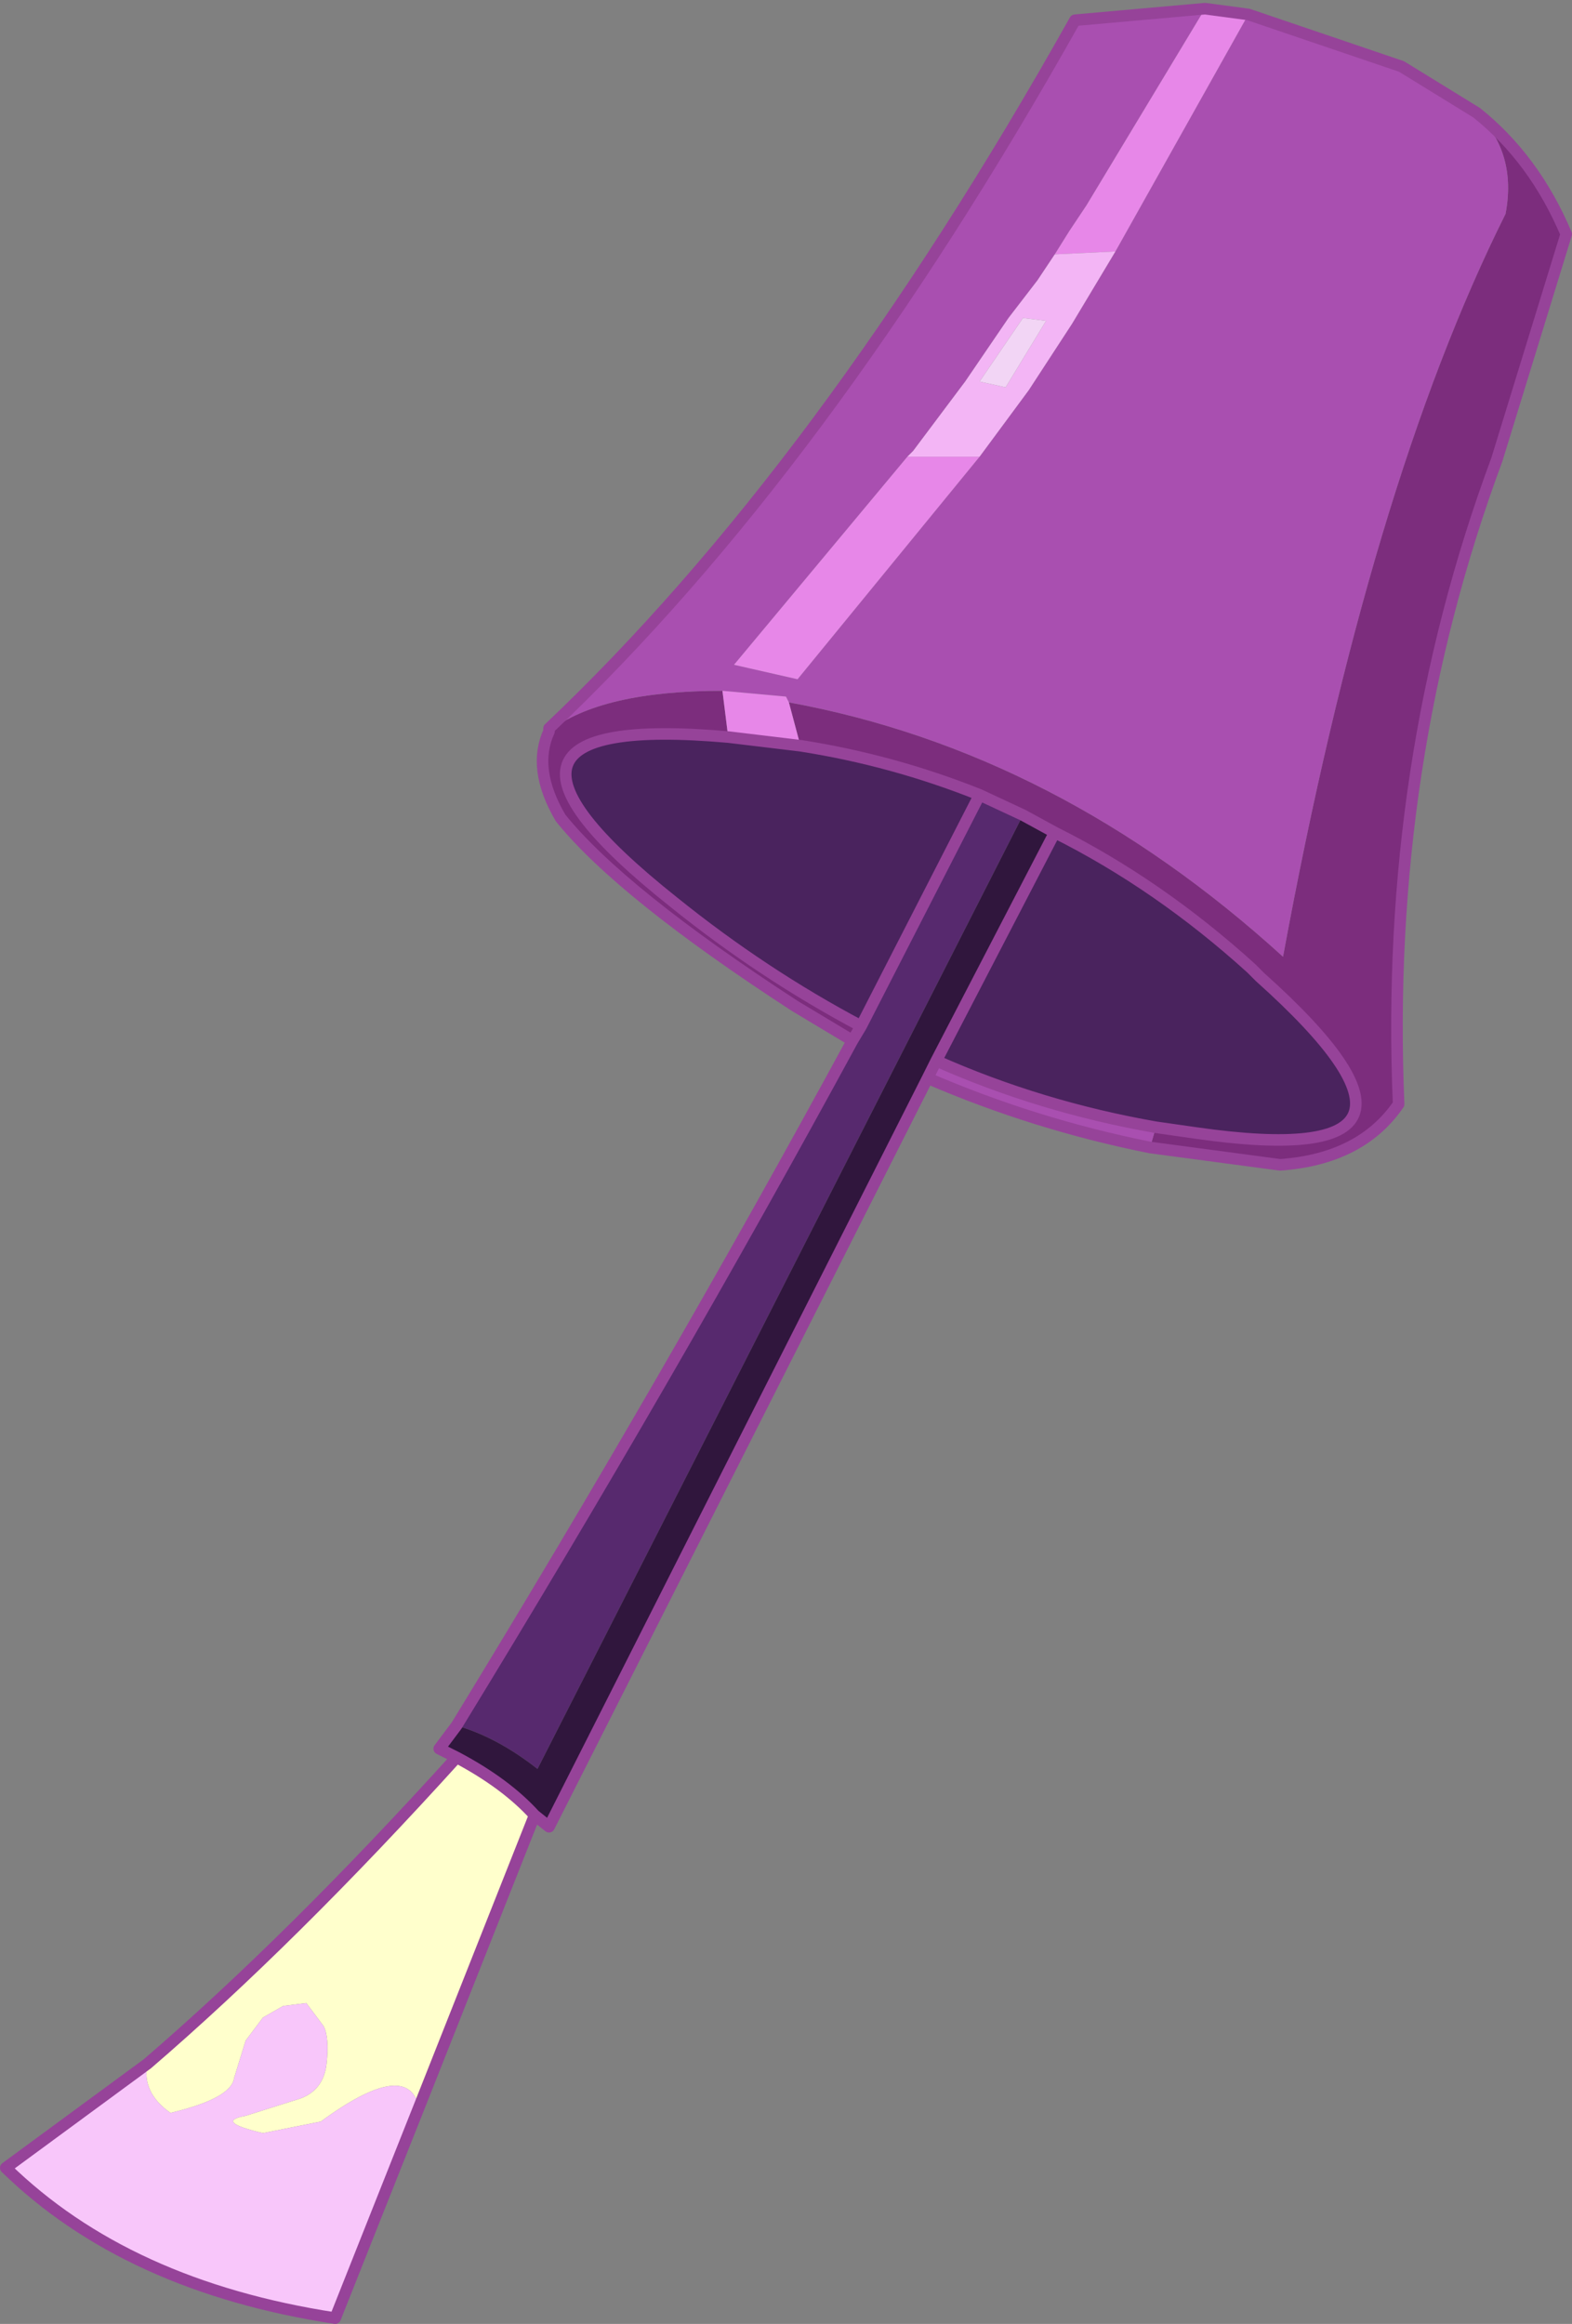 <?xml version="1.0" encoding="UTF-8" standalone="no"?>
<svg xmlns:xlink="http://www.w3.org/1999/xlink" height="40.2px" width="27.2px" xmlns="http://www.w3.org/2000/svg">
  <rect width="100%" height="100%" fill="#808080" stroke="none"/>
  <g transform="matrix(1.0, 0.0, 0.0, 1.0, 13.6, 20.1)">
    <path d="M11.95 -18.15 Q12.95 -17.35 13.5 -16.05 L12.3 -12.15 Q10.35 -6.9 10.6 -1.0 9.95 -0.05 8.55 0.05 L6.3 -0.25 6.4 -0.6 7.1 -0.5 Q12.0 0.2 8.2 -3.2 L8.05 -3.35 Q6.45 -4.8 4.65 -5.7 L4.1 -6.0 3.35 -6.35 Q1.85 -6.95 0.25 -7.2 L0.05 -7.95 Q4.7 -7.1 8.6 -3.55 10.1 -11.7 12.45 -16.4 12.65 -17.45 11.95 -18.15 M1.15 -2.1 L0.15 -2.7 Q-2.85 -4.65 -3.9 -5.95 -4.4 -6.8 -4.1 -7.45 -3.2 -8.15 -1.1 -8.15 L-1.0 -7.35 Q-6.1 -7.8 -1.95 -4.5 -0.4 -3.25 1.3 -2.35 L1.15 -2.1" fill="#7c2d7d" fill-rule="evenodd" stroke="none"/>
    <path d="M6.3 -0.25 Q4.3 -0.65 2.45 -1.45 L2.6 -1.75 Q4.4 -0.95 6.4 -0.6 L6.3 -0.25 M-4.1 -7.45 L-4.1 -7.5 Q0.65 -12.0 5.0 -19.75 L7.25 -19.95 5.2 -16.55 4.9 -16.1 4.65 -15.7 4.35 -15.25 3.85 -14.6 3.1 -13.5 2.2 -12.3 2.1 -12.2 1.85 -11.9 -0.9 -8.6 0.2 -8.35 3.35 -12.2 4.2 -13.35 4.95 -14.5 5.7 -15.75 8.0 -19.85 10.65 -18.95 11.95 -18.15 Q12.65 -17.45 12.45 -16.4 10.1 -11.7 8.6 -3.55 4.7 -7.1 0.05 -7.95 L0.0 -8.05 -1.1 -8.15 Q-3.2 -8.15 -4.1 -7.45" fill="#a94fb0" fill-rule="evenodd" stroke="none"/>
    <path d="M7.25 -19.95 L8.0 -19.85 5.7 -15.75 4.65 -15.7 4.9 -16.1 5.2 -16.55 7.25 -19.95 M0.05 -7.95 L0.25 -7.2 -1.0 -7.35 -1.1 -8.15 0.0 -8.05 0.05 -7.95 M3.35 -12.2 L0.2 -8.35 -0.9 -8.6 1.85 -11.9 2.1 -12.2 3.35 -12.2" fill="#e787e8" fill-rule="evenodd" stroke="none"/>
    <path d="M2.1 -12.2 L2.2 -12.3 3.1 -13.5 3.85 -14.6 4.35 -15.25 4.65 -15.7 5.7 -15.75 4.95 -14.5 4.2 -13.35 3.35 -12.2 2.1 -12.2 M3.35 -13.5 L3.8 -13.4 4.5 -14.55 4.1 -14.6 3.35 -13.5" fill="#f3b5f5" fill-rule="evenodd" stroke="none"/>
    <path d="M3.35 -13.5 L4.1 -14.6 4.5 -14.55 3.8 -13.4 3.35 -13.5" fill="#f2d5f5" fill-rule="evenodd" stroke="none"/>
    <path d="M0.25 -7.2 Q1.85 -6.95 3.35 -6.35 L1.3 -2.35 Q-0.4 -3.25 -1.95 -4.5 -6.1 -7.8 -1.0 -7.35 L0.25 -7.2 M4.65 -5.7 Q6.45 -4.8 8.05 -3.35 L8.2 -3.2 Q12.0 0.2 7.1 -0.5 L6.4 -0.6 Q4.4 -0.95 2.6 -1.75 L4.65 -5.7" fill="#4a235e" fill-rule="evenodd" stroke="none"/>
    <path d="M-5.7 9.75 Q-2.0 3.7 1.15 -2.1 L1.3 -2.35 3.35 -6.35 4.1 -6.0 -4.3 10.5 Q-5.0 9.95 -5.7 9.75" fill="#57296e" fill-rule="evenodd" stroke="none"/>
    <path d="M2.45 -1.45 L-4.1 11.5 -4.35 11.3 Q-4.85 10.75 -5.7 10.3 L-6.0 10.15 -5.7 9.75 Q-5.0 9.95 -4.3 10.5 L4.1 -6.0 4.65 -5.7 2.6 -1.75 2.45 -1.45" fill="#30163d" fill-rule="evenodd" stroke="none"/>
    <path d="M-4.35 11.3 L-6.35 16.35 Q-6.55 15.5 -8.05 16.6 L-9.05 16.8 Q-9.9 16.6 -9.35 16.5 L-8.4 16.2 Q-8.0 16.05 -7.95 15.6 -7.9 15.15 -8.0 14.95 L-8.3 14.55 -8.7 14.6 -9.05 14.8 -9.35 15.2 -9.55 15.85 Q-9.6 16.2 -10.65 16.45 -11.15 16.1 -11.05 15.6 -8.55 13.45 -5.7 10.3 -4.85 10.75 -4.35 11.3" fill="#ffffcc" fill-rule="evenodd" stroke="none"/>
    <path d="M-6.35 16.35 L-7.8 20.0 Q-11.4 19.45 -13.5 17.4 L-11.05 15.6 Q-11.15 16.1 -10.65 16.45 -9.6 16.2 -9.55 15.85 L-9.35 15.2 -9.05 14.8 -8.7 14.6 -8.3 14.55 -8.0 14.95 Q-7.9 15.15 -7.95 15.6 -8.0 16.05 -8.4 16.2 L-9.35 16.5 Q-9.9 16.6 -9.05 16.8 L-8.05 16.6 Q-6.55 15.5 -6.35 16.35" fill="#f8c6fa" fill-rule="evenodd" stroke="none"/>
    <path d="M11.95 -18.15 Q12.95 -17.35 13.5 -16.05 L12.3 -12.15 Q10.35 -6.9 10.6 -1.0 9.95 -0.05 8.55 0.05 L6.3 -0.25 Q4.3 -0.65 2.45 -1.45 L-4.1 11.5 -4.35 11.3 -6.35 16.35 -7.8 20.0 Q-11.4 19.45 -13.5 17.4 L-11.05 15.6 Q-8.55 13.45 -5.7 10.3 L-6.0 10.15 -5.7 9.75 Q-2.0 3.7 1.15 -2.1 L0.15 -2.7 Q-2.85 -4.65 -3.9 -5.95 -4.4 -6.8 -4.1 -7.45 L-4.1 -7.5 Q0.65 -12.0 5.0 -19.75 L7.25 -19.95 8.0 -19.85 10.65 -18.95 11.95 -18.15 M0.25 -7.2 Q1.85 -6.95 3.35 -6.35 L4.1 -6.0 4.65 -5.7 Q6.45 -4.8 8.05 -3.35 L8.2 -3.2 Q12.0 0.2 7.1 -0.5 L6.4 -0.6 Q4.4 -0.95 2.6 -1.75 L2.45 -1.45 M4.65 -5.7 L2.6 -1.75 M1.3 -2.35 L1.15 -2.1 M1.3 -2.35 L3.35 -6.35 M-1.0 -7.35 L0.25 -7.2 M-1.0 -7.35 Q-6.1 -7.8 -1.95 -4.5 -0.4 -3.25 1.3 -2.35 M-4.35 11.3 Q-4.85 10.75 -5.7 10.3" fill="none" stroke="#964399" stroke-linecap="round" stroke-linejoin="round" stroke-width="0.2"/>
  </g>
</svg>
